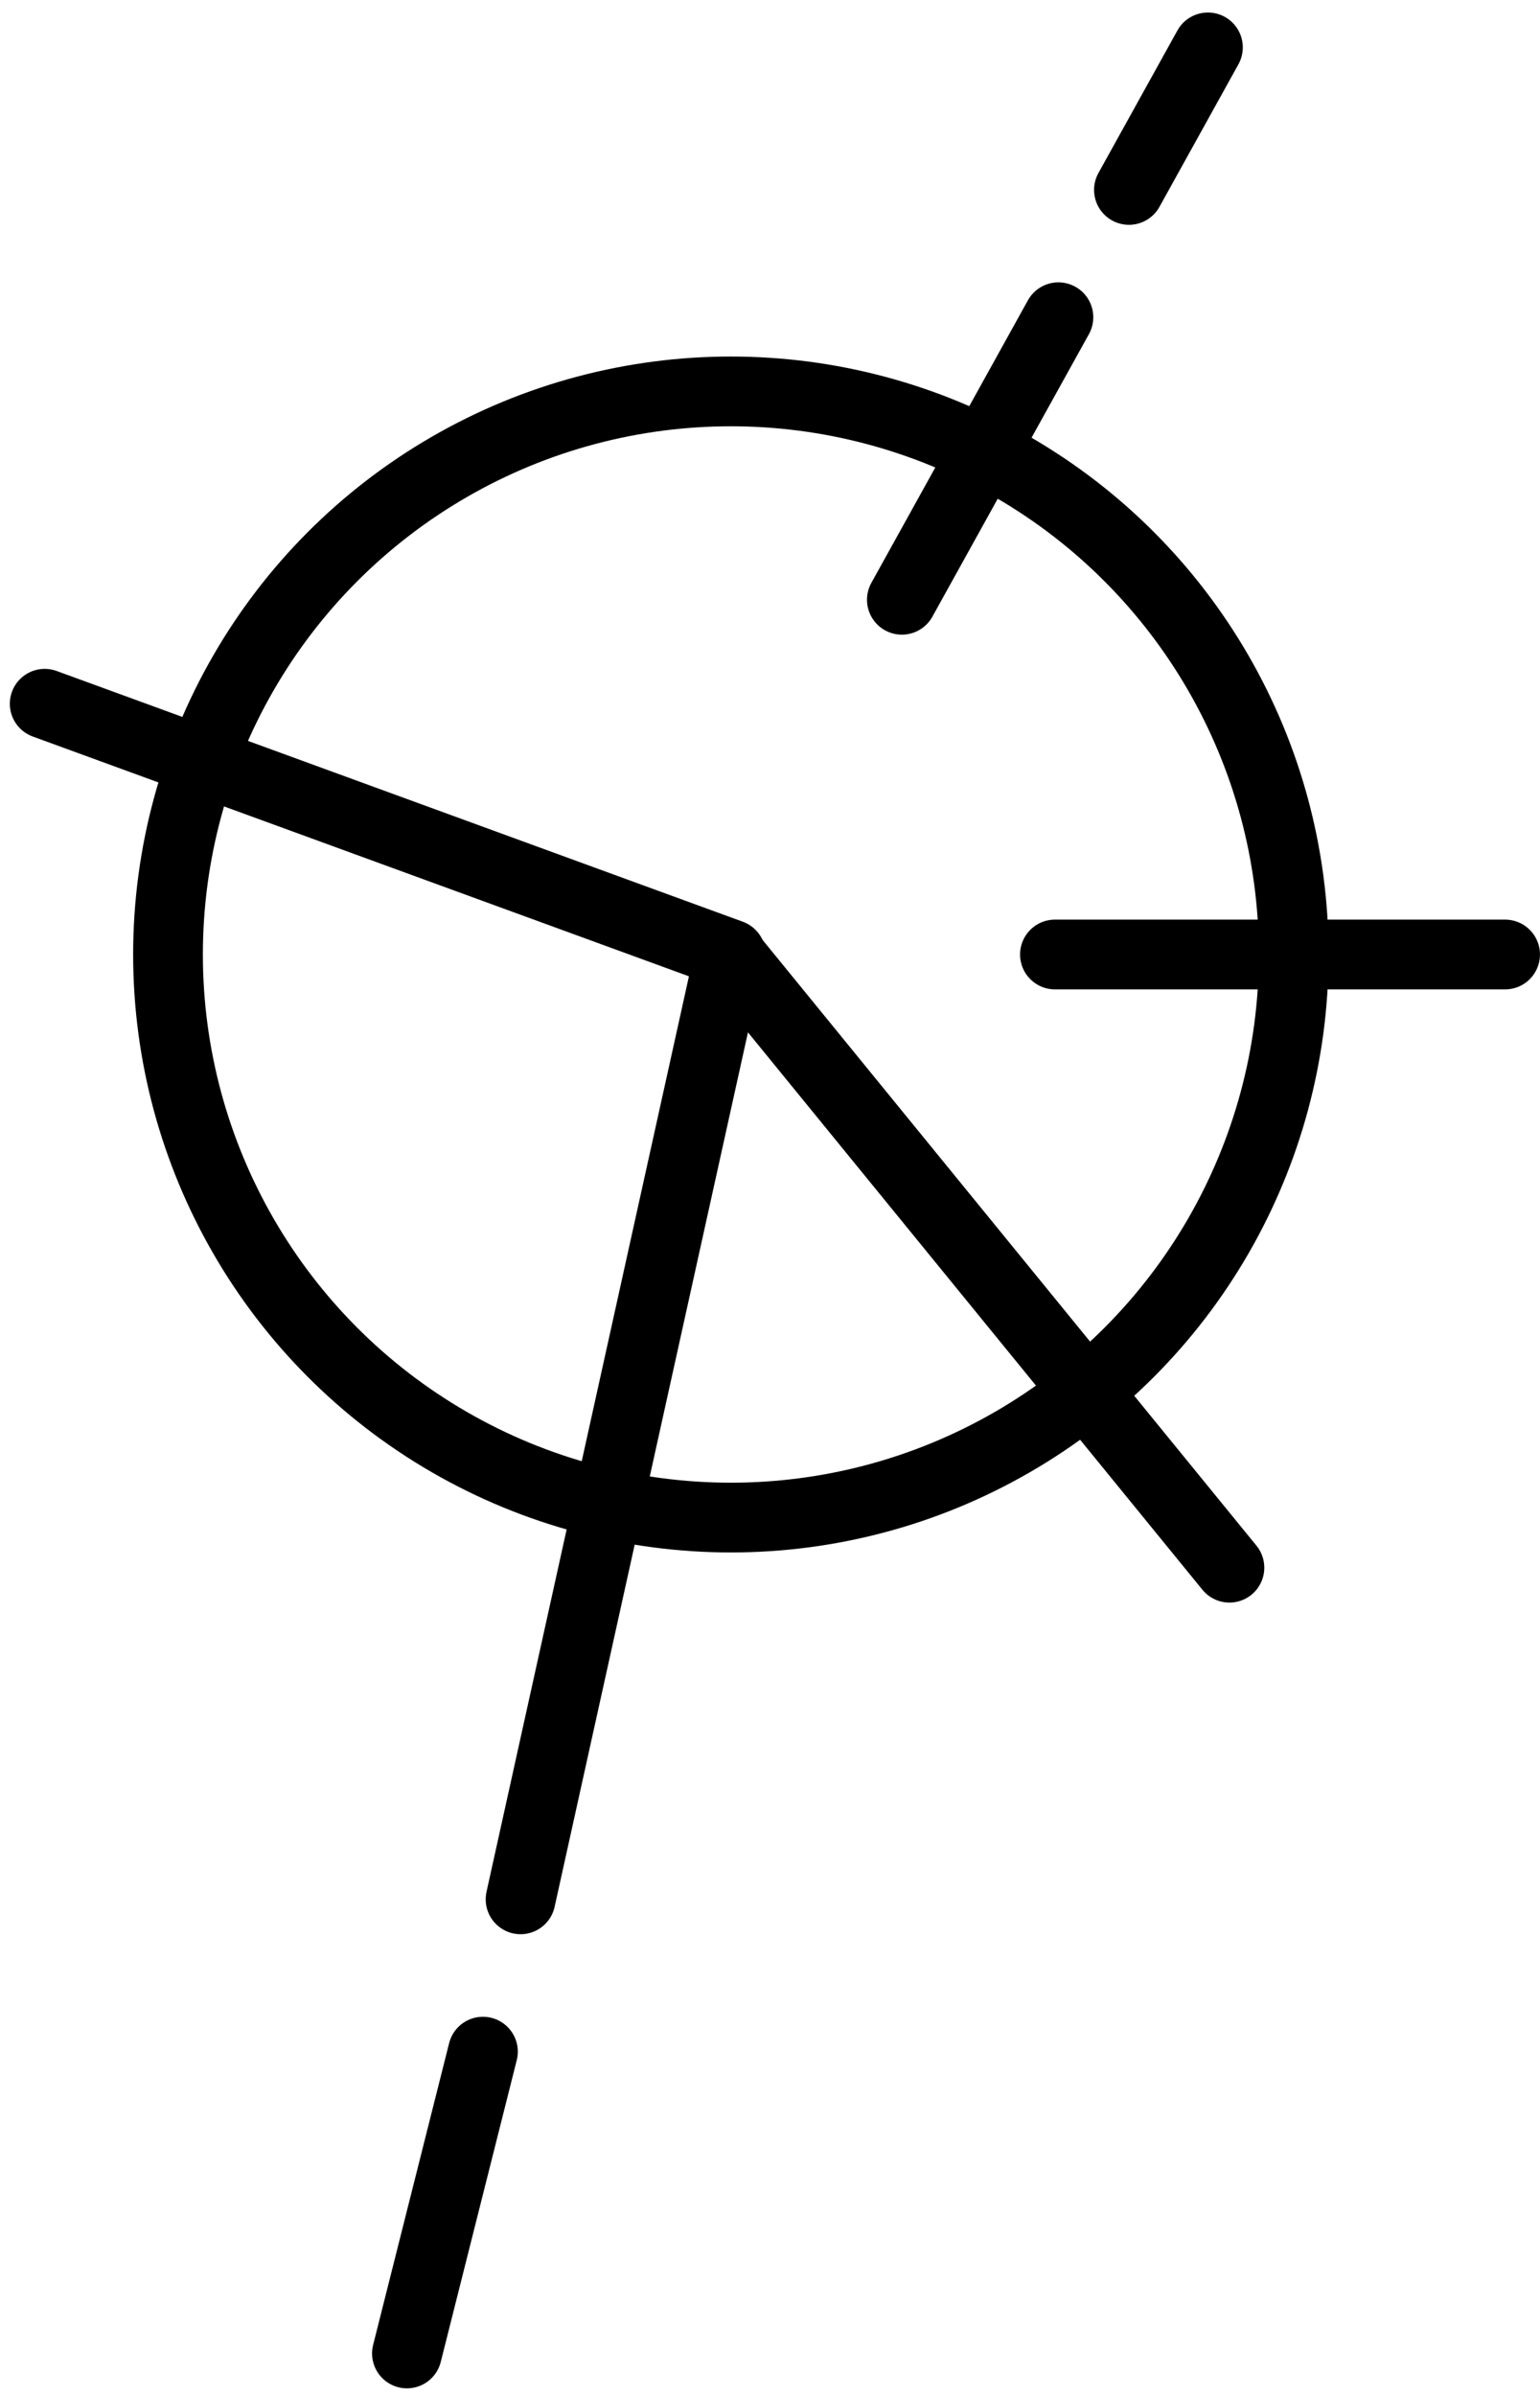 <svg xmlns="http://www.w3.org/2000/svg" width="44.171" height="68.69" viewBox="0 0 44.171 68.69"><g transform="translate(1.282 1.359)"><g transform="translate(2.537 8.863)" fill="none" stroke="#000" stroke-width="2"><circle cx="17.144" cy="17.144" r="17.144" stroke="none"/><circle cx="17.144" cy="17.144" r="16.144" fill="none"/></g><g transform="matrix(0.875, 0.485, -0.485, 0.875, 33.364, 0)"><path d="M0,9.257V0" transform="translate(0 8.842)" fill="none" stroke="#000" stroke-linecap="round" stroke-width="2"/><path d="M0,4.67V0" transform="translate(0 0)" fill="none" stroke="#000" stroke-linecap="round" stroke-width="2"/></g><path d="M20.332,17.581,5.992,0,0,27.089" transform="translate(13.649 26.007)" fill="none" stroke="#000" stroke-linecap="round" stroke-linejoin="round" stroke-width="2"/><path d="M0,0H12.912" transform="translate(28.976 26.007)" fill="none" stroke="#000" stroke-linecap="round" stroke-width="2"/><path d="M19.681,7.189,0,0" transform="translate(0 18.818)" fill="none" stroke="#000" stroke-linecap="round" stroke-width="2"/><path d="M0,8.653,2.18,0" transform="translate(10.39 57.463)" fill="none" stroke="#000" stroke-linecap="round" stroke-linejoin="round" stroke-width="2"/></g></svg>